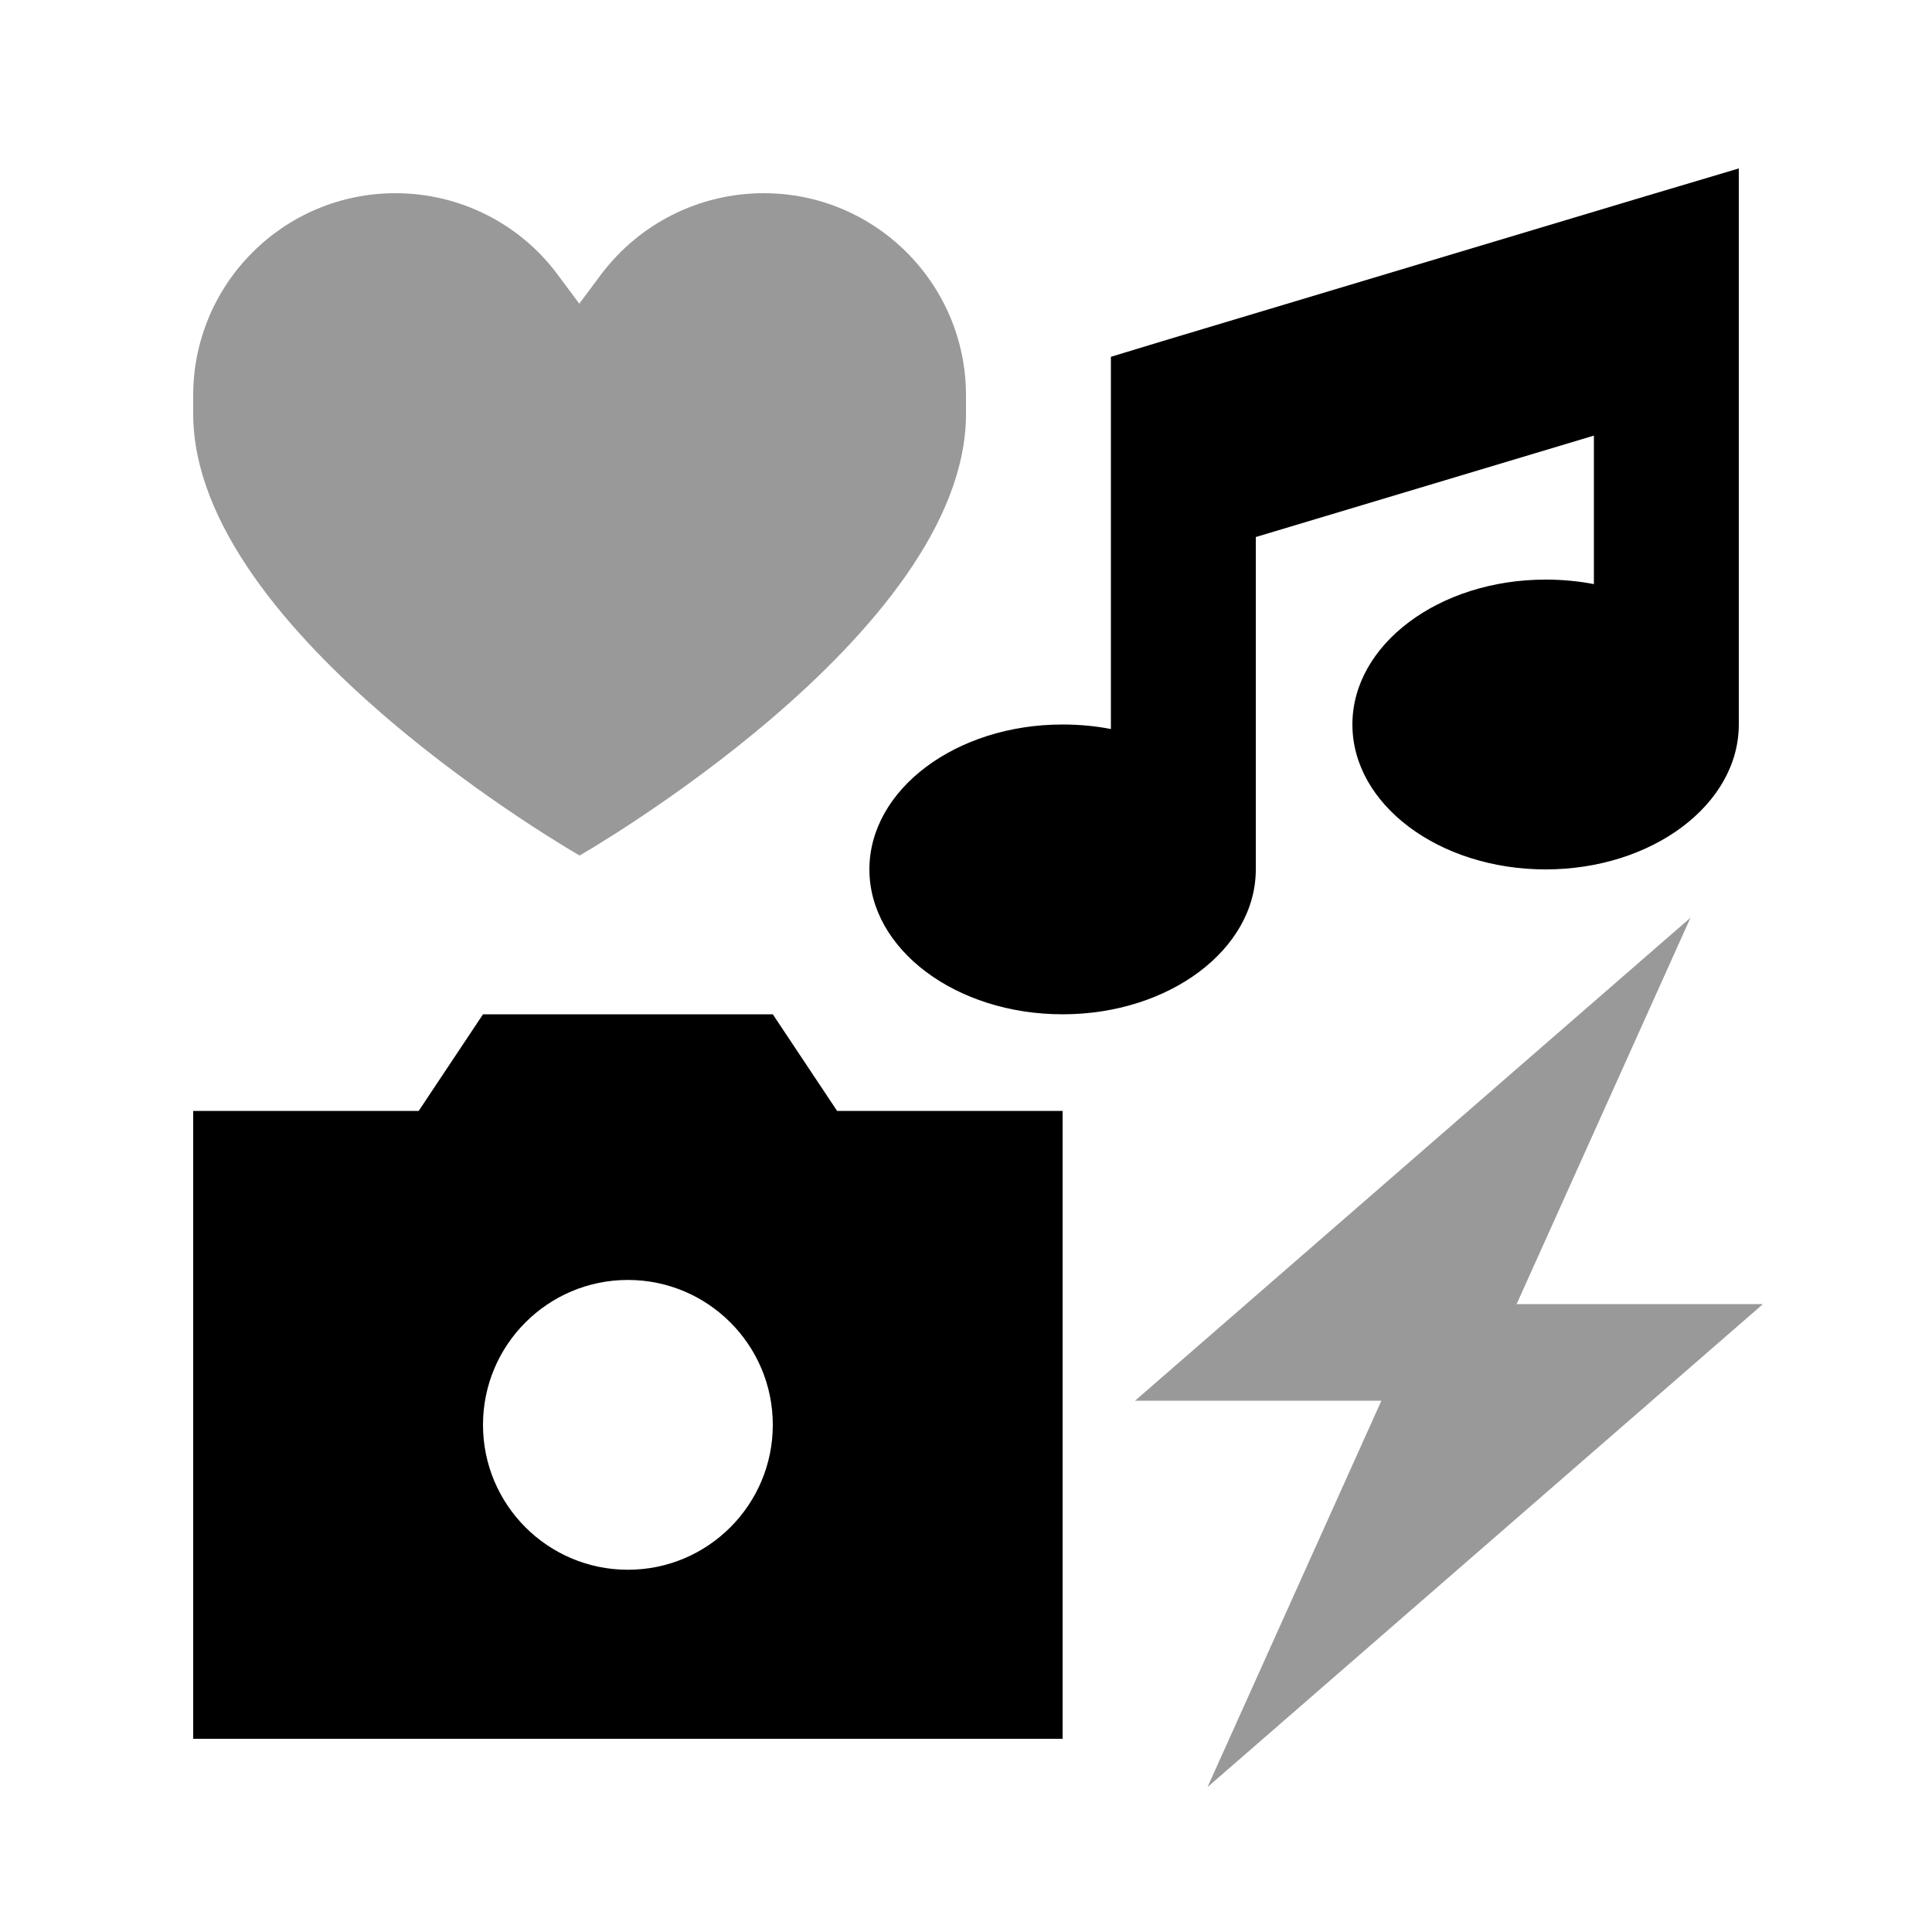 <svg xmlns="http://www.w3.org/2000/svg" viewBox="0 0 640 640"><!--! Font Awesome Pro 7.1.0 by @fontawesome - https://fontawesome.com License - https://fontawesome.com/license (Commercial License) Copyright 2025 Fonticons, Inc. --><path opacity=".4" fill="currentColor" d="M64 131C64 94 94 64 131 64C152.1 64 172 73.9 184.6 90.8L191.9 100.6L199.2 90.8C212 73.9 231.8 64 253 64C290 64 320 94 320 131L320 137.1C320 210.2 192 283.4 192 283.4C192 283.4 64 210.3 64 137.1L64 131zM376 464L560 304L502.4 432L584 432L400 592L457.6 464L376 464z"/><path fill="currentColor" d="M368 160.9L368 241.5C362.9 240.5 357.5 240 352 240C316.7 240 288 261.5 288 288C288 314.5 316.7 336 352 336C387.3 336 416 314.5 416 288L416 177.9L528 144.3L528 193.5C522.9 192.5 517.5 192 512 192C476.7 192 448 213.5 448 240C448 266.5 476.7 288 512 288C547.3 288 576 266.5 576 240L576 112.9C576 112.3 576 111.7 576 111.1L576 55.8L545.1 65L385.1 113L368 118.2L368 159.1C368 159.7 368 160.3 368 160.9zM160 336L138.7 368L64 368L64 576L352 576L352 368L277.3 368L256 336L160 336zM208 424C234.5 424 256 445.5 256 472C256 498.5 234.5 520 208 520C181.5 520 160 498.5 160 472C160 445.5 181.5 424 208 424z"/></svg>